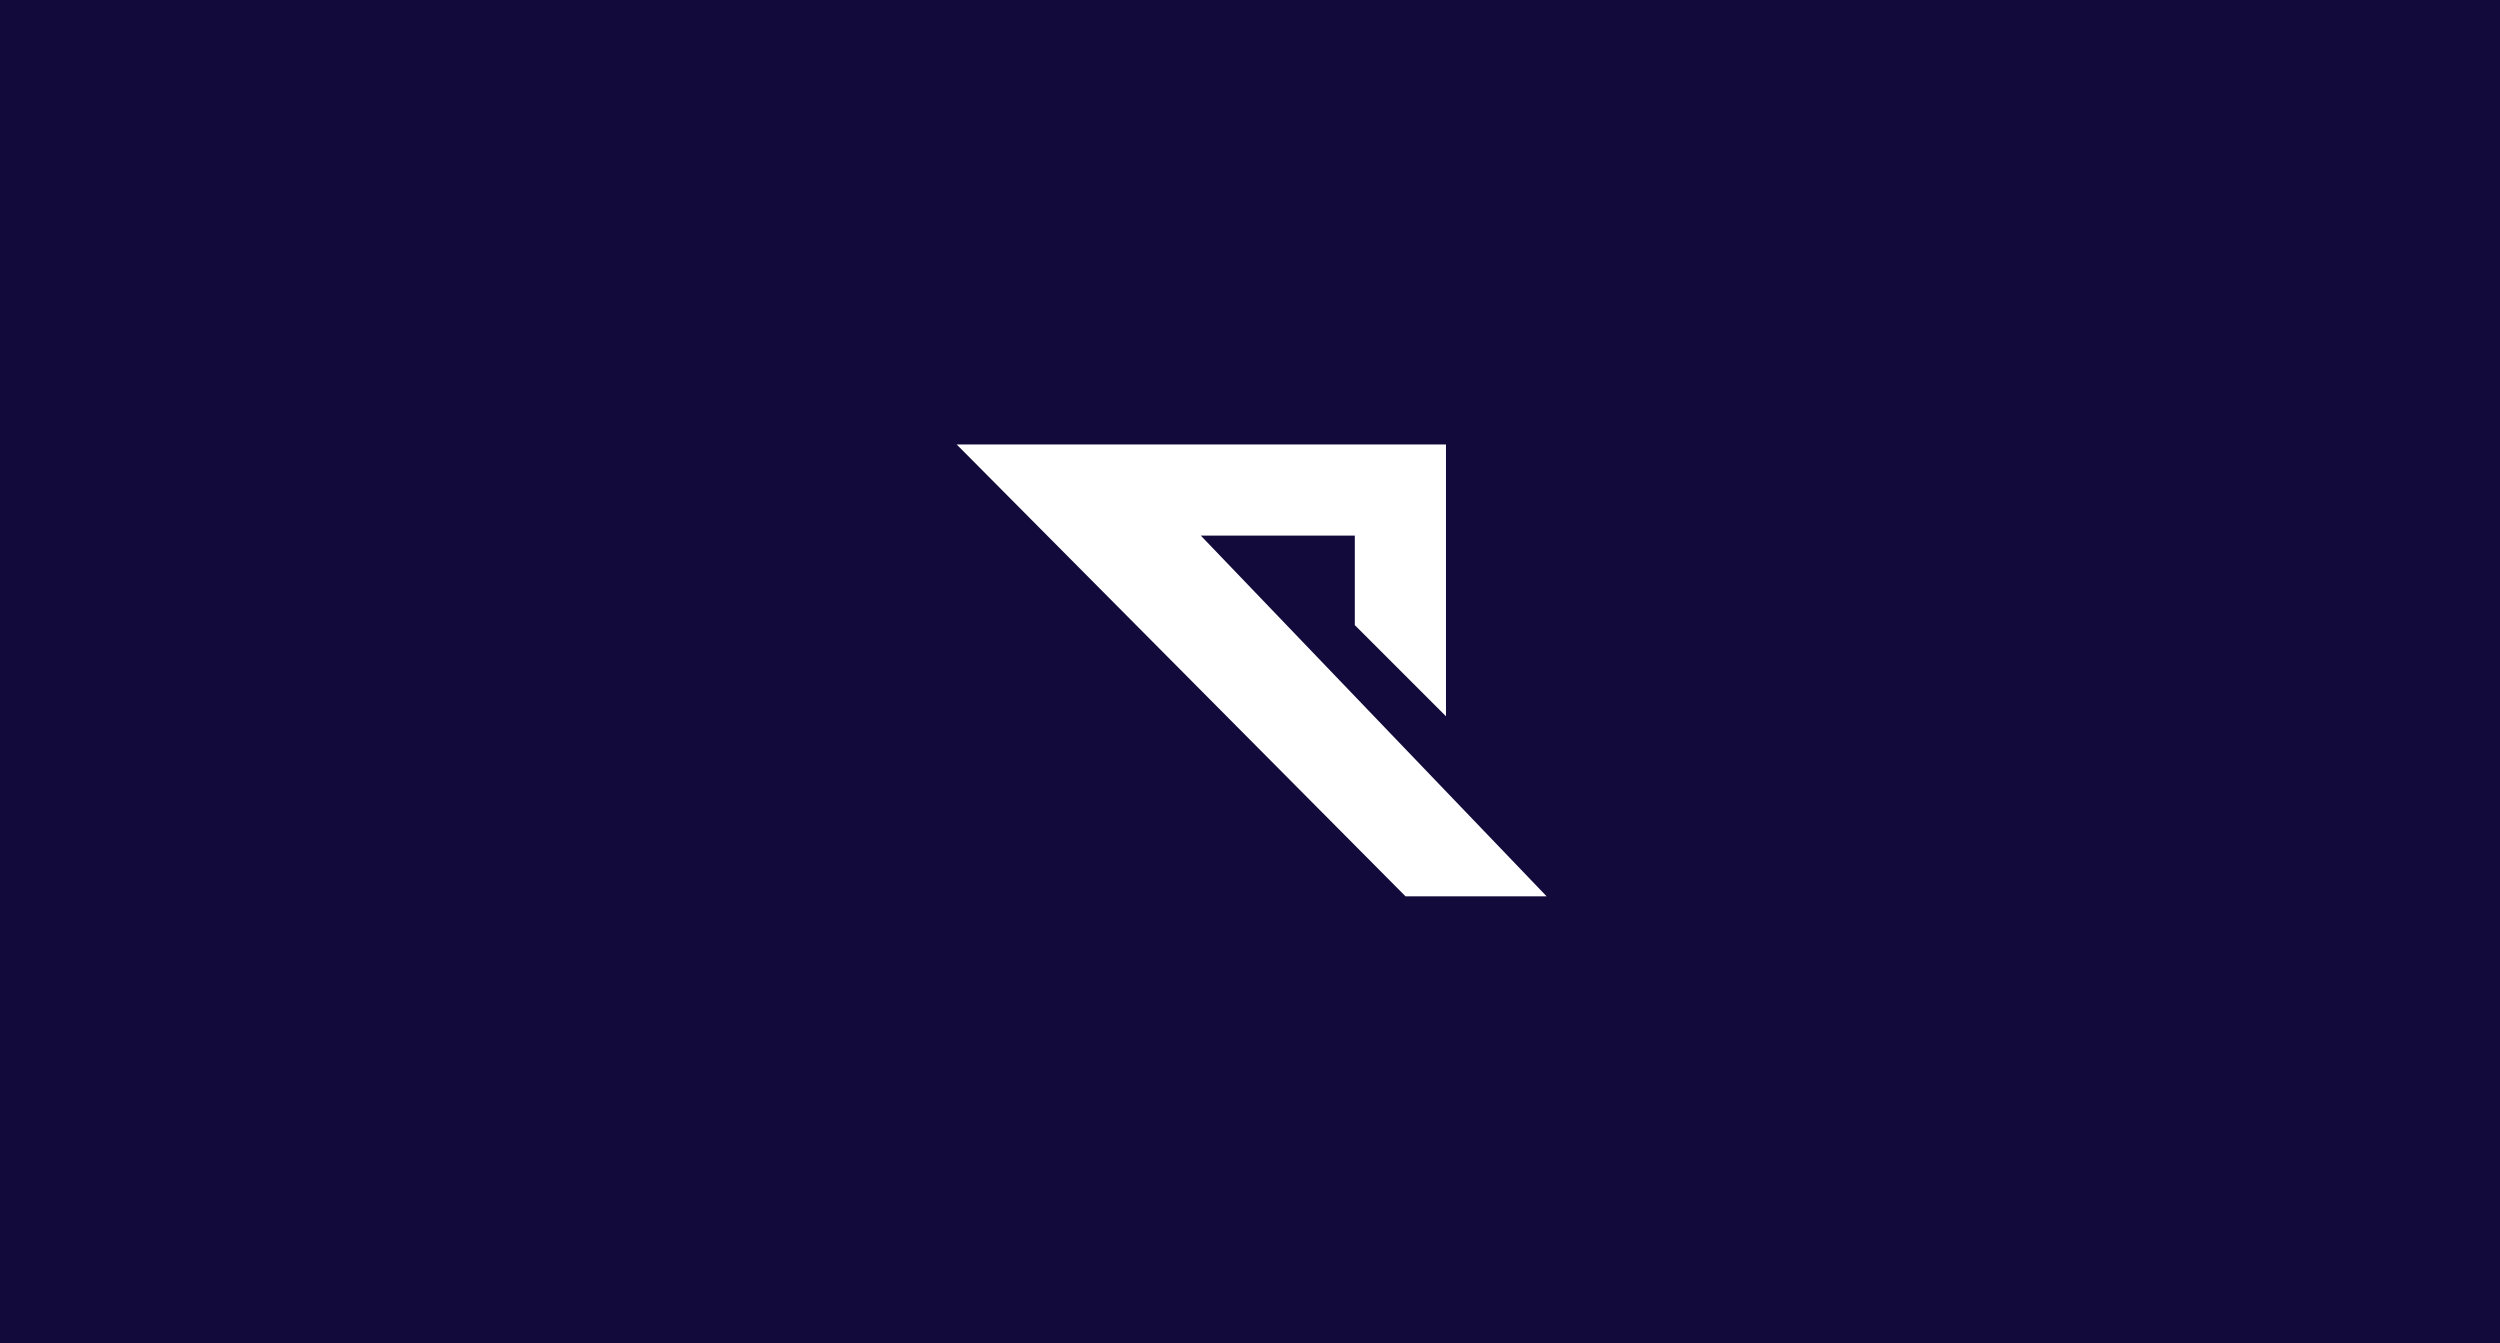 <svg xmlns="http://www.w3.org/2000/svg" width="750" height="403" viewBox="0 0 750 403"><defs><style>.a{fill:#120A3B;}.b{fill:#fff;}</style></defs><g transform="translate(-963 -6561)"><rect class="a" width="750" height="403" transform="translate(963 6561)"/><path class="b" d="M176.376,199.834h46.2v26.857l27.349,27.349V172.487H103.131L237.791,308.05h42.33Z" transform="translate(1146.869 6521.853)"/></g></svg>